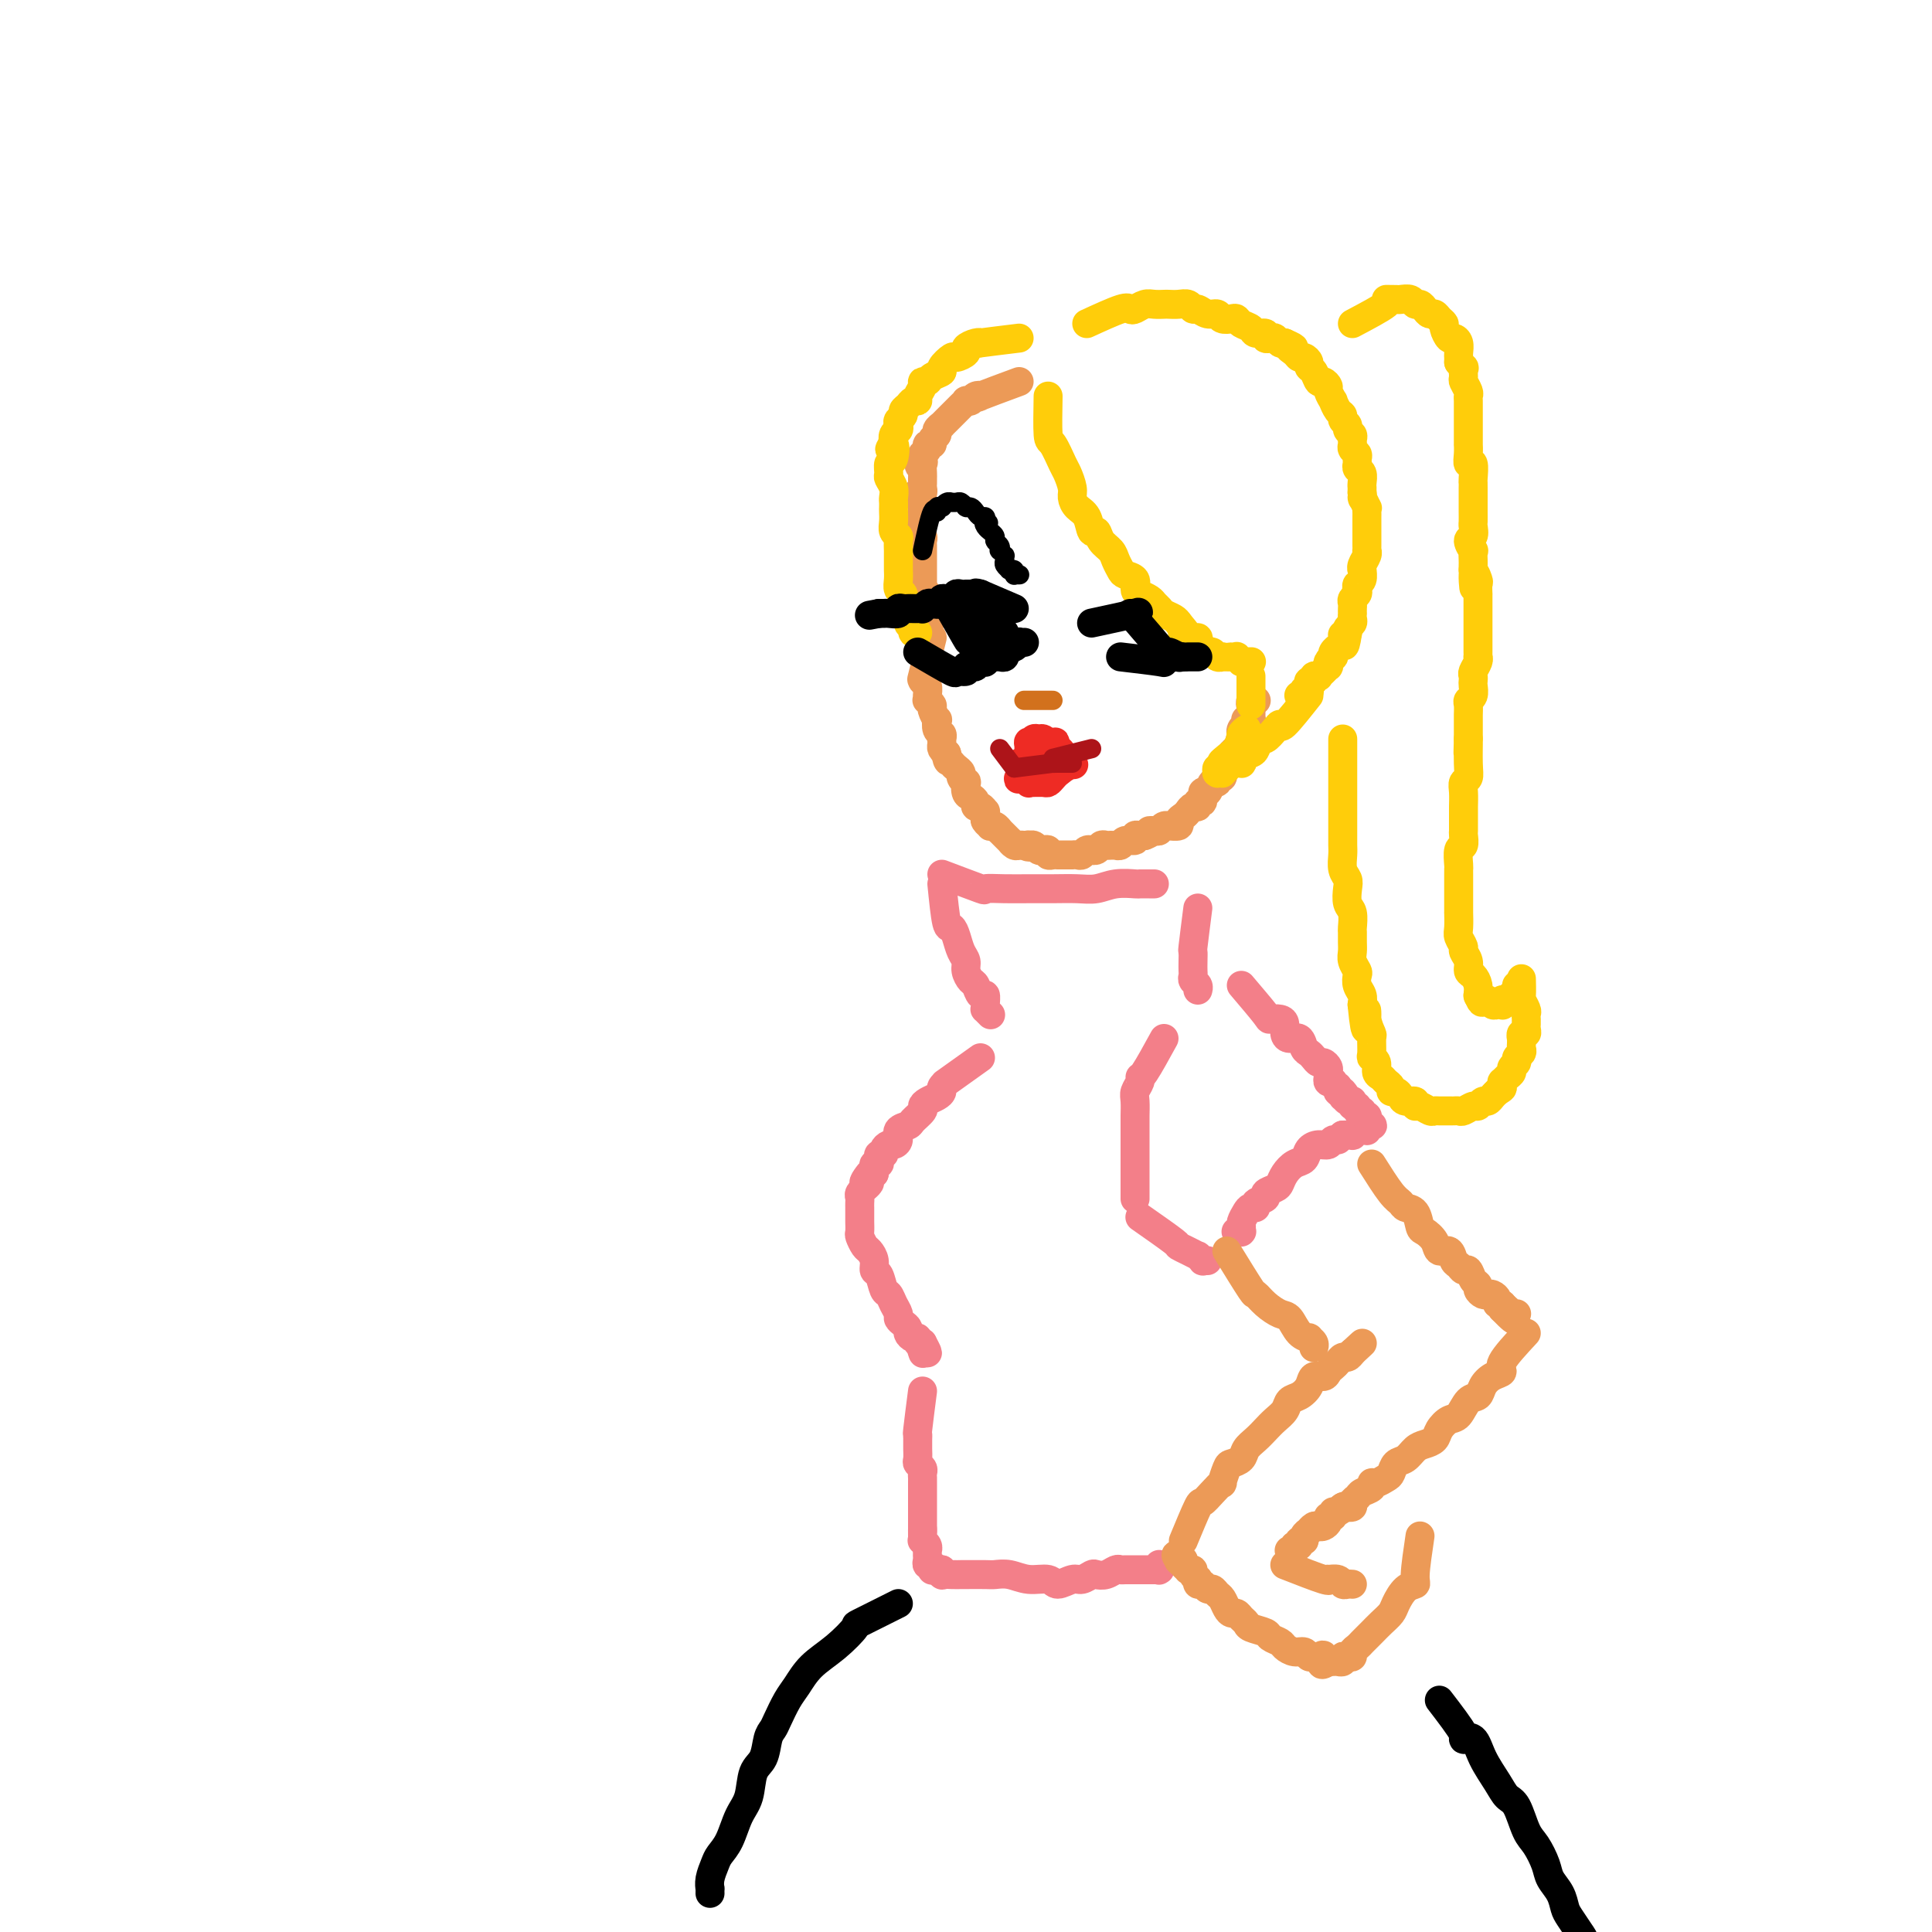<svg viewBox='0 0 400 400' version='1.1' xmlns='http://www.w3.org/2000/svg' xmlns:xlink='http://www.w3.org/1999/xlink'><g fill='none' stroke='rgb(236,154,87)' stroke-width='6' stroke-linecap='round' stroke-linejoin='round'><path d='M211,79c-3.406,1.260 -6.811,2.520 -8,3c-1.189,0.480 -0.160,0.180 0,0c0.160,-0.180 -0.548,-0.242 -1,0c-0.452,0.242 -0.647,0.787 -1,1c-0.353,0.213 -0.864,0.095 -1,0c-0.136,-0.095 0.104,-0.166 0,0c-0.104,0.166 -0.552,0.569 -1,1c-0.448,0.431 -0.895,0.890 -1,1c-0.105,0.110 0.131,-0.129 0,0c-0.131,0.129 -0.627,0.626 -1,1c-0.373,0.374 -0.621,0.625 -1,1c-0.379,0.375 -0.890,0.874 -1,1c-0.110,0.126 0.182,-0.120 0,0c-0.182,0.120 -0.837,0.606 -1,1c-0.163,0.394 0.168,0.697 0,1c-0.168,0.303 -0.833,0.606 -1,1c-0.167,0.394 0.165,0.879 0,1c-0.165,0.121 -0.828,-0.122 -1,0c-0.172,0.122 0.146,0.610 0,1c-0.146,0.390 -0.756,0.683 -1,1c-0.244,0.317 -0.122,0.659 0,1'/><path d='M191,95c-1.392,2.112 -0.373,1.392 0,1c0.373,-0.392 0.100,-0.456 0,0c-0.100,0.456 -0.026,1.433 0,2c0.026,0.567 0.003,0.726 0,1c-0.003,0.274 0.012,0.665 0,1c-0.012,0.335 -0.052,0.614 0,1c0.052,0.386 0.196,0.878 0,1c-0.196,0.122 -0.732,-0.126 -1,0c-0.268,0.126 -0.268,0.625 0,1c0.268,0.375 0.805,0.626 1,1c0.195,0.374 0.049,0.873 0,1c-0.049,0.127 0.001,-0.116 0,0c-0.001,0.116 -0.053,0.592 0,1c0.053,0.408 0.209,0.750 0,1c-0.209,0.250 -0.784,0.410 -1,1c-0.216,0.590 -0.072,1.611 0,2c0.072,0.389 0.072,0.145 0,0c-0.072,-0.145 -0.215,-0.192 0,0c0.215,0.192 0.790,0.624 1,1c0.210,0.376 0.056,0.696 0,1c-0.056,0.304 -0.015,0.592 0,1c0.015,0.408 0.004,0.935 0,1c-0.004,0.065 -0.001,-0.332 0,0c0.001,0.332 0.000,1.394 0,2c-0.000,0.606 -0.000,0.757 0,1c0.000,0.243 0.000,0.576 0,1c-0.000,0.424 -0.000,0.937 0,1c0.000,0.063 0.000,-0.323 0,0c-0.000,0.323 -0.000,1.356 0,2c0.000,0.644 0.000,0.898 0,1c-0.000,0.102 -0.000,0.051 0,0'/><path d='M191,122c-0.061,4.415 -0.212,1.952 0,1c0.212,-0.952 0.789,-0.395 1,0c0.211,0.395 0.057,0.627 0,1c-0.057,0.373 -0.015,0.888 0,1c0.015,0.112 0.004,-0.180 0,0c-0.004,0.180 -0.001,0.833 0,1c0.001,0.167 0.000,-0.151 0,0c-0.000,0.151 -0.000,0.773 0,1c0.000,0.227 0.000,0.060 0,0c-0.000,-0.060 -0.001,-0.012 0,0c0.001,0.012 0.004,-0.011 0,0c-0.004,0.011 -0.015,0.055 0,0c0.015,-0.055 0.057,-0.211 0,0c-0.057,0.211 -0.211,0.789 0,1c0.211,0.211 0.788,0.057 1,0c0.212,-0.057 0.061,-0.016 0,0c-0.061,0.016 -0.030,0.008 0,0'/><path d='M193,132c-0.843,3.374 -1.686,6.748 -2,8c-0.314,1.252 -0.098,0.380 0,0c0.098,-0.380 0.079,-0.270 0,0c-0.079,0.270 -0.218,0.698 0,1c0.218,0.302 0.795,0.476 1,1c0.205,0.524 0.040,1.396 0,2c-0.040,0.604 0.046,0.940 0,1c-0.046,0.060 -0.222,-0.158 0,0c0.222,0.158 0.843,0.690 1,1c0.157,0.310 -0.150,0.398 0,1c0.150,0.602 0.758,1.720 1,2c0.242,0.280 0.118,-0.276 0,0c-0.118,0.276 -0.228,1.383 0,2c0.228,0.617 0.796,0.743 1,1c0.204,0.257 0.044,0.646 0,1c-0.044,0.354 0.027,0.672 0,1c-0.027,0.328 -0.150,0.665 0,1c0.150,0.335 0.575,0.667 1,1'/><path d='M196,156c0.724,2.654 0.035,1.288 0,1c-0.035,-0.288 0.583,0.501 1,1c0.417,0.499 0.634,0.706 1,1c0.366,0.294 0.882,0.674 1,1c0.118,0.326 -0.162,0.598 0,1c0.162,0.402 0.765,0.933 1,1c0.235,0.067 0.101,-0.332 0,0c-0.101,0.332 -0.168,1.394 0,2c0.168,0.606 0.571,0.755 1,1c0.429,0.245 0.886,0.587 1,1c0.114,0.413 -0.113,0.898 0,1c0.113,0.102 0.565,-0.180 1,0c0.435,0.180 0.853,0.823 1,1c0.147,0.177 0.025,-0.110 0,0c-0.025,0.110 0.049,0.617 0,1c-0.049,0.383 -0.219,0.643 0,1c0.219,0.357 0.828,0.813 1,1c0.172,0.187 -0.093,0.107 0,0c0.093,-0.107 0.546,-0.240 1,0c0.454,0.240 0.910,0.853 1,1c0.090,0.147 -0.187,-0.172 0,0c0.187,0.172 0.838,0.834 1,1c0.162,0.166 -0.164,-0.166 0,0c0.164,0.166 0.817,0.829 1,1c0.183,0.171 -0.106,-0.150 0,0c0.106,0.150 0.605,0.771 1,1c0.395,0.229 0.684,0.065 1,0c0.316,-0.065 0.658,-0.033 1,0'/><path d='M212,175c1.477,0.769 1.169,0.192 1,0c-0.169,-0.192 -0.199,0.000 0,0c0.199,-0.000 0.627,-0.192 1,0c0.373,0.192 0.691,0.770 1,1c0.309,0.230 0.607,0.114 1,0c0.393,-0.114 0.879,-0.227 1,0c0.121,0.227 -0.122,0.793 0,1c0.122,0.207 0.611,0.055 1,0c0.389,-0.055 0.678,-0.015 1,0c0.322,0.015 0.678,0.004 1,0c0.322,-0.004 0.611,0.000 1,0c0.389,-0.000 0.877,-0.004 1,0c0.123,0.004 -0.121,0.015 0,0c0.121,-0.015 0.606,-0.057 1,0c0.394,0.057 0.697,0.212 1,0c0.303,-0.212 0.606,-0.793 1,-1c0.394,-0.207 0.879,-0.041 1,0c0.121,0.041 -0.123,-0.041 0,0c0.123,0.041 0.611,0.207 1,0c0.389,-0.207 0.678,-0.788 1,-1c0.322,-0.212 0.678,-0.056 1,0c0.322,0.056 0.610,0.011 1,0c0.390,-0.011 0.883,0.012 1,0c0.117,-0.012 -0.141,-0.060 0,0c0.141,0.060 0.682,0.226 1,0c0.318,-0.226 0.414,-0.845 1,-1c0.586,-0.155 1.662,0.154 2,0c0.338,-0.154 -0.063,-0.772 0,-1c0.063,-0.228 0.589,-0.065 1,0c0.411,0.065 0.705,0.033 1,0'/><path d='M237,173c2.190,-0.841 1.166,-0.943 1,-1c-0.166,-0.057 0.528,-0.068 1,0c0.472,0.068 0.723,0.215 1,0c0.277,-0.215 0.581,-0.793 1,-1c0.419,-0.207 0.952,-0.045 1,0c0.048,0.045 -0.391,-0.029 0,0c0.391,0.029 1.610,0.161 2,0c0.390,-0.161 -0.049,-0.616 0,-1c0.049,-0.384 0.586,-0.696 1,-1c0.414,-0.304 0.703,-0.601 1,-1c0.297,-0.399 0.601,-0.900 1,-1c0.399,-0.100 0.895,0.200 1,0c0.105,-0.200 -0.179,-0.898 0,-1c0.179,-0.102 0.823,0.394 1,0c0.177,-0.394 -0.111,-1.679 0,-2c0.111,-0.321 0.622,0.321 1,0c0.378,-0.321 0.623,-1.606 1,-2c0.377,-0.394 0.884,0.102 1,0c0.116,-0.102 -0.161,-0.802 0,-1c0.161,-0.198 0.760,0.105 1,0c0.240,-0.105 0.121,-0.620 0,-1c-0.121,-0.380 -0.243,-0.627 0,-1c0.243,-0.373 0.853,-0.874 1,-1c0.147,-0.126 -0.168,0.121 0,0c0.168,-0.121 0.818,-0.610 1,-1c0.182,-0.390 -0.105,-0.682 0,-1c0.105,-0.318 0.601,-0.662 1,-1c0.399,-0.338 0.699,-0.669 1,-1'/><path d='M257,154c2.011,-2.858 0.539,-1.502 0,-1c-0.539,0.502 -0.144,0.149 0,0c0.144,-0.149 0.038,-0.095 0,0c-0.038,0.095 -0.006,0.232 0,0c0.006,-0.232 -0.012,-0.832 0,-1c0.012,-0.168 0.056,0.095 0,0c-0.056,-0.095 -0.211,-0.547 0,-1c0.211,-0.453 0.789,-0.906 1,-1c0.211,-0.094 0.056,0.171 0,0c-0.056,-0.171 -0.011,-0.778 0,-1c0.011,-0.222 -0.011,-0.060 0,0c0.011,0.060 0.056,0.017 0,0c-0.056,-0.017 -0.211,-0.007 0,0c0.211,0.007 0.789,0.012 1,0c0.211,-0.012 0.057,-0.041 0,0c-0.057,0.041 -0.015,0.152 0,0c0.015,-0.152 0.004,-0.566 0,-1c-0.004,-0.434 -0.001,-0.886 0,-1c0.001,-0.114 0.000,0.110 0,0c-0.000,-0.110 -0.000,-0.555 0,-1'/><path d='M259,146c0.326,-1.177 0.140,-0.119 0,0c-0.140,0.119 -0.234,-0.700 0,-1c0.234,-0.300 0.795,-0.080 1,0c0.205,0.080 0.055,0.022 0,0c-0.055,-0.022 -0.015,-0.006 0,0c0.015,0.006 0.004,0.002 0,0c-0.004,-0.002 -0.001,-0.000 0,0c0.001,0.000 0.000,0.000 0,0c-0.000,-0.000 -0.000,-0.000 0,0c0.000,0.000 0.000,0.000 0,0'/></g>
<g fill='none' stroke='rgb(255,205,10)' stroke-width='6' stroke-linecap='round' stroke-linejoin='round'><path d='M217,82c-0.058,3.265 -0.117,6.531 0,8c0.117,1.469 0.409,1.142 1,2c0.591,0.858 1.481,2.902 2,4c0.519,1.098 0.668,1.251 1,2c0.332,0.749 0.848,2.093 1,3c0.152,0.907 -0.061,1.376 0,2c0.061,0.624 0.397,1.403 1,2c0.603,0.597 1.475,1.014 2,2c0.525,0.986 0.704,2.543 1,3c0.296,0.457 0.710,-0.186 1,0c0.290,0.186 0.458,1.202 1,2c0.542,0.798 1.459,1.379 2,2c0.541,0.621 0.705,1.284 1,2c0.295,0.716 0.722,1.487 1,2c0.278,0.513 0.407,0.767 1,1c0.593,0.233 1.650,0.444 2,1c0.350,0.556 -0.008,1.459 0,2c0.008,0.541 0.382,0.722 1,1c0.618,0.278 1.479,0.652 2,1c0.521,0.348 0.703,0.671 1,1c0.297,0.329 0.708,0.666 1,1c0.292,0.334 0.463,0.667 1,1c0.537,0.333 1.439,0.667 2,1c0.561,0.333 0.780,0.667 1,1'/><path d='M244,129c3.448,4.102 1.568,2.356 1,2c-0.568,-0.356 0.176,0.679 1,1c0.824,0.321 1.726,-0.073 2,0c0.274,0.073 -0.082,0.612 0,1c0.082,0.388 0.600,0.626 1,1c0.400,0.374 0.681,0.885 1,1c0.319,0.115 0.676,-0.165 1,0c0.324,0.165 0.617,0.777 1,1c0.383,0.223 0.858,0.059 1,0c0.142,-0.059 -0.049,-0.012 0,0c0.049,0.012 0.338,-0.011 1,0c0.662,0.011 1.698,0.055 2,0c0.302,-0.055 -0.130,-0.211 0,0c0.130,0.211 0.823,0.789 1,1c0.177,0.211 -0.163,0.057 0,0c0.163,-0.057 0.828,-0.015 1,0c0.172,0.015 -0.150,0.004 0,0c0.150,-0.004 0.772,-0.001 1,0c0.228,0.001 0.061,0.000 0,0c-0.061,-0.000 -0.018,-0.000 0,0c0.018,0.000 0.009,0.000 0,0'/><path d='M259,140c0.000,0.000 0.000,6.000 0,6'/><path d='M225,67c2.749,-1.260 5.499,-2.520 7,-3c1.501,-0.480 1.754,-0.181 2,0c0.246,0.181 0.485,0.245 1,0c0.515,-0.245 1.307,-0.797 2,-1c0.693,-0.203 1.289,-0.055 2,0c0.711,0.055 1.539,0.019 2,0c0.461,-0.019 0.557,-0.020 1,0c0.443,0.020 1.235,0.062 2,0c0.765,-0.062 1.504,-0.228 2,0c0.496,0.228 0.748,0.849 1,1c0.252,0.151 0.505,-0.170 1,0c0.495,0.170 1.232,0.829 2,1c0.768,0.171 1.567,-0.147 2,0c0.433,0.147 0.501,0.760 1,1c0.499,0.240 1.428,0.107 2,0c0.572,-0.107 0.788,-0.187 1,0c0.212,0.187 0.420,0.642 1,1c0.580,0.358 1.531,0.618 2,1c0.469,0.382 0.454,0.886 1,1c0.546,0.114 1.652,-0.162 2,0c0.348,0.162 -0.061,0.762 0,1c0.061,0.238 0.594,0.115 1,0c0.406,-0.115 0.686,-0.223 1,0c0.314,0.223 0.661,0.778 1,1c0.339,0.222 0.669,0.111 1,0'/><path d='M266,71c3.273,1.421 1.455,0.972 1,1c-0.455,0.028 0.452,0.533 1,1c0.548,0.467 0.738,0.897 1,1c0.262,0.103 0.595,-0.122 1,0c0.405,0.122 0.882,0.592 1,1c0.118,0.408 -0.122,0.754 0,1c0.122,0.246 0.606,0.393 1,1c0.394,0.607 0.698,1.673 1,2c0.302,0.327 0.602,-0.086 1,0c0.398,0.086 0.894,0.671 1,1c0.106,0.329 -0.178,0.403 0,1c0.178,0.597 0.817,1.718 1,2c0.183,0.282 -0.091,-0.275 0,0c0.091,0.275 0.545,1.383 1,2c0.455,0.617 0.910,0.743 1,1c0.090,0.257 -0.186,0.646 0,1c0.186,0.354 0.835,0.672 1,1c0.165,0.328 -0.153,0.665 0,1c0.153,0.335 0.777,0.667 1,1c0.223,0.333 0.046,0.667 0,1c-0.046,0.333 0.041,0.667 0,1c-0.041,0.333 -0.208,0.667 0,1c0.208,0.333 0.792,0.666 1,1c0.208,0.334 0.042,0.670 0,1c-0.042,0.330 0.041,0.653 0,1c-0.041,0.347 -0.207,0.719 0,1c0.207,0.281 0.788,0.470 1,1c0.212,0.530 0.057,1.400 0,2c-0.057,0.600 -0.015,0.931 0,1c0.015,0.069 0.004,-0.123 0,0c-0.004,0.123 -0.002,0.562 0,1'/><path d='M282,102c0.403,2.267 -0.088,0.936 0,1c0.088,0.064 0.756,1.523 1,2c0.244,0.477 0.065,-0.027 0,0c-0.065,0.027 -0.018,0.586 0,1c0.018,0.414 0.005,0.685 0,1c-0.005,0.315 -0.001,0.676 0,1c0.001,0.324 0.000,0.612 0,1c-0.000,0.388 -0.000,0.877 0,1c0.000,0.123 0.000,-0.121 0,0c-0.000,0.121 -0.000,0.606 0,1c0.000,0.394 0.001,0.696 0,1c-0.001,0.304 -0.004,0.610 0,1c0.004,0.390 0.015,0.865 0,1c-0.015,0.135 -0.057,-0.071 0,0c0.057,0.071 0.212,0.418 0,1c-0.212,0.582 -0.793,1.399 -1,2c-0.207,0.601 -0.042,0.987 0,1c0.042,0.013 -0.040,-0.347 0,0c0.040,0.347 0.203,1.402 0,2c-0.203,0.598 -0.772,0.738 -1,1c-0.228,0.262 -0.114,0.647 0,1c0.114,0.353 0.227,0.673 0,1c-0.227,0.327 -0.793,0.661 -1,1c-0.207,0.339 -0.056,0.682 0,1c0.056,0.318 0.016,0.610 0,1c-0.016,0.390 -0.008,0.878 0,1c0.008,0.122 0.016,-0.122 0,0c-0.016,0.122 -0.056,0.610 0,1c0.056,0.390 0.207,0.682 0,1c-0.207,0.318 -0.774,0.662 -1,1c-0.226,0.338 -0.113,0.669 0,1'/><path d='M279,131c-0.686,4.724 -0.901,2.036 -1,1c-0.099,-1.036 -0.083,-0.418 0,0c0.083,0.418 0.232,0.638 0,1c-0.232,0.362 -0.846,0.867 -1,1c-0.154,0.133 0.151,-0.105 0,0c-0.151,0.105 -0.759,0.554 -1,1c-0.241,0.446 -0.117,0.889 0,1c0.117,0.111 0.225,-0.111 0,0c-0.225,0.111 -0.782,0.555 -1,1c-0.218,0.445 -0.096,0.890 0,1c0.096,0.110 0.165,-0.115 0,0c-0.165,0.115 -0.565,0.571 -1,1c-0.435,0.429 -0.905,0.832 -1,1c-0.095,0.168 0.185,0.100 0,0c-0.185,-0.100 -0.834,-0.233 -1,0c-0.166,0.233 0.153,0.833 0,1c-0.153,0.167 -0.777,-0.099 -1,0c-0.223,0.099 -0.046,0.562 0,1c0.046,0.438 -0.040,0.850 0,1c0.040,0.150 0.207,0.039 0,0c-0.207,-0.039 -0.786,-0.007 -1,0c-0.214,0.007 -0.061,-0.012 0,0c0.061,0.012 0.030,0.056 0,0c-0.030,-0.056 -0.061,-0.211 0,0c0.061,0.211 0.212,0.789 0,1c-0.212,0.211 -0.789,0.057 -1,0c-0.211,-0.057 -0.057,-0.015 0,0c0.057,0.015 0.016,0.004 0,0c-0.016,-0.004 -0.008,-0.002 0,0'/><path d='M271,144c-2.016,2.549 -4.032,5.098 -5,6c-0.968,0.902 -0.890,0.157 -1,0c-0.110,-0.157 -0.410,0.272 -1,1c-0.590,0.728 -1.472,1.753 -2,2c-0.528,0.247 -0.702,-0.284 -1,0c-0.298,0.284 -0.720,1.382 -1,2c-0.280,0.618 -0.418,0.754 -1,1c-0.582,0.246 -1.609,0.601 -2,1c-0.391,0.399 -0.147,0.843 0,1c0.147,0.157 0.198,0.028 0,0c-0.198,-0.028 -0.645,0.044 -1,0c-0.355,-0.044 -0.617,-0.204 -1,0c-0.383,0.204 -0.886,0.773 -1,1c-0.114,0.227 0.162,0.114 0,0c-0.162,-0.114 -0.761,-0.227 -1,0c-0.239,0.227 -0.116,0.794 0,1c0.116,0.206 0.226,0.051 0,0c-0.226,-0.051 -0.789,0.001 -1,0c-0.211,-0.001 -0.071,-0.056 0,0c0.071,0.056 0.074,0.222 0,0c-0.074,-0.222 -0.226,-0.833 0,-1c0.226,-0.167 0.830,0.109 1,0c0.170,-0.109 -0.094,-0.603 0,-1c0.094,-0.397 0.547,-0.699 1,-1'/><path d='M254,157c-2.448,1.812 -0.069,-0.158 1,-1c1.069,-0.842 0.826,-0.555 1,-1c0.174,-0.445 0.765,-1.622 1,-2c0.235,-0.378 0.115,0.043 0,0c-0.115,-0.043 -0.223,-0.550 0,-1c0.223,-0.450 0.778,-0.843 1,-1c0.222,-0.157 0.111,-0.079 0,0'/><path d='M280,67c2.982,-1.577 5.964,-3.154 7,-4c1.036,-0.846 0.127,-0.960 0,-1c-0.127,-0.040 0.529,-0.007 1,0c0.471,0.007 0.756,-0.013 1,0c0.244,0.013 0.447,0.059 1,0c0.553,-0.059 1.458,-0.222 2,0c0.542,0.222 0.723,0.829 1,1c0.277,0.171 0.651,-0.095 1,0c0.349,0.095 0.672,0.551 1,1c0.328,0.449 0.662,0.893 1,1c0.338,0.107 0.682,-0.121 1,0c0.318,0.121 0.610,0.592 1,1c0.390,0.408 0.879,0.752 1,1c0.121,0.248 -0.125,0.399 0,1c0.125,0.601 0.622,1.653 1,2c0.378,0.347 0.637,-0.009 1,0c0.363,0.009 0.829,0.384 1,1c0.171,0.616 0.046,1.474 0,2c-0.046,0.526 -0.013,0.722 0,1c0.013,0.278 0.007,0.639 0,1'/><path d='M302,75c1.614,1.970 1.151,0.895 1,1c-0.151,0.105 0.012,1.389 0,2c-0.012,0.611 -0.199,0.549 0,1c0.199,0.451 0.785,1.415 1,2c0.215,0.585 0.057,0.790 0,1c-0.057,0.210 -0.015,0.424 0,1c0.015,0.576 0.004,1.515 0,2c-0.004,0.485 -0.001,0.516 0,1c0.001,0.484 0.000,1.421 0,2c-0.000,0.579 0.000,0.802 0,1c-0.000,0.198 -0.001,0.373 0,1c0.001,0.627 0.004,1.706 0,2c-0.004,0.294 -0.015,-0.198 0,0c0.015,0.198 0.057,1.086 0,2c-0.057,0.914 -0.211,1.855 0,2c0.211,0.145 0.789,-0.505 1,0c0.211,0.505 0.057,2.167 0,3c-0.057,0.833 -0.015,0.838 0,1c0.015,0.162 0.004,0.481 0,1c-0.004,0.519 -0.001,1.237 0,2c0.001,0.763 0.002,1.571 0,2c-0.002,0.429 -0.005,0.481 0,1c0.005,0.519 0.019,1.506 0,2c-0.019,0.494 -0.072,0.495 0,1c0.072,0.505 0.268,1.515 0,2c-0.268,0.485 -1.000,0.444 -1,1c-0.000,0.556 0.732,1.707 1,2c0.268,0.293 0.072,-0.272 0,0c-0.072,0.272 -0.019,1.381 0,2c0.019,0.619 0.006,0.748 0,1c-0.006,0.252 -0.003,0.626 0,1'/><path d='M305,118c0.403,6.825 -0.088,2.387 0,1c0.088,-1.387 0.756,0.276 1,1c0.244,0.724 0.065,0.509 0,1c-0.065,0.491 -0.018,1.690 0,2c0.018,0.310 0.005,-0.268 0,0c-0.005,0.268 -0.001,1.381 0,2c0.001,0.619 0.000,0.743 0,1c-0.000,0.257 -0.000,0.646 0,1c0.000,0.354 0.000,0.673 0,1c-0.000,0.327 -0.000,0.661 0,1c0.000,0.339 0.000,0.682 0,1c-0.000,0.318 0.000,0.610 0,1c-0.000,0.390 -0.000,0.878 0,1c0.000,0.122 0.000,-0.121 0,0c-0.000,0.121 -0.000,0.606 0,1c0.000,0.394 0.001,0.696 0,1c-0.001,0.304 -0.004,0.610 0,1c0.004,0.390 0.015,0.864 0,1c-0.015,0.136 -0.057,-0.065 0,0c0.057,0.065 0.211,0.398 0,1c-0.211,0.602 -0.788,1.474 -1,2c-0.212,0.526 -0.061,0.704 0,1c0.061,0.296 0.030,0.708 0,1c-0.030,0.292 -0.061,0.463 0,1c0.061,0.537 0.212,1.438 0,2c-0.212,0.562 -0.789,0.783 -1,1c-0.211,0.217 -0.057,0.428 0,1c0.057,0.572 0.015,1.504 0,2c-0.015,0.496 -0.004,0.557 0,1c0.004,0.443 0.001,1.270 0,2c-0.001,0.730 -0.001,1.365 0,2'/><path d='M304,153c-0.150,5.444 -0.026,1.554 0,1c0.026,-0.554 -0.046,2.226 0,4c0.046,1.774 0.208,2.540 0,3c-0.208,0.460 -0.788,0.612 -1,1c-0.212,0.388 -0.057,1.011 0,2c0.057,0.989 0.015,2.344 0,3c-0.015,0.656 -0.003,0.614 0,1c0.003,0.386 -0.003,1.201 0,2c0.003,0.799 0.015,1.584 0,2c-0.015,0.416 -0.057,0.464 0,1c0.057,0.536 0.211,1.558 0,2c-0.211,0.442 -0.789,0.302 -1,1c-0.211,0.698 -0.057,2.232 0,3c0.057,0.768 0.015,0.768 0,1c-0.015,0.232 -0.004,0.694 0,1c0.004,0.306 0.001,0.454 0,1c-0.001,0.546 -0.000,1.488 0,2c0.000,0.512 0.000,0.592 0,1c-0.000,0.408 -0.001,1.145 0,2c0.001,0.855 0.004,1.830 0,2c-0.004,0.170 -0.016,-0.464 0,0c0.016,0.464 0.061,2.025 0,3c-0.061,0.975 -0.227,1.364 0,2c0.227,0.636 0.848,1.517 1,2c0.152,0.483 -0.166,0.566 0,1c0.166,0.434 0.815,1.220 1,2c0.185,0.780 -0.094,1.554 0,2c0.094,0.446 0.561,0.563 1,1c0.439,0.437 0.849,1.195 1,2c0.151,0.805 0.043,1.659 0,2c-0.043,0.341 -0.022,0.171 0,0'/><path d='M306,206c0.858,2.388 1.003,1.358 1,1c-0.003,-0.358 -0.155,-0.044 0,0c0.155,0.044 0.616,-0.183 1,0c0.384,0.183 0.691,0.777 1,1c0.309,0.223 0.622,0.075 1,0c0.378,-0.075 0.822,-0.077 1,0c0.178,0.077 0.090,0.232 0,0c-0.090,-0.232 -0.182,-0.849 0,-1c0.182,-0.151 0.637,0.166 1,0c0.363,-0.166 0.633,-0.815 1,-1c0.367,-0.185 0.830,0.095 1,0c0.170,-0.095 0.046,-0.564 0,-1c-0.046,-0.436 -0.013,-0.839 0,-1c0.013,-0.161 0.007,-0.081 0,0'/><path d='M278,153c-0.000,3.850 -0.000,7.699 0,9c0.000,1.301 0.000,0.053 0,0c-0.000,-0.053 -0.000,1.088 0,2c0.000,0.912 0.000,1.595 0,2c-0.000,0.405 -0.000,0.531 0,1c0.000,0.469 0.000,1.279 0,2c-0.000,0.721 -0.001,1.352 0,2c0.001,0.648 0.004,1.315 0,2c-0.004,0.685 -0.015,1.390 0,2c0.015,0.610 0.056,1.126 0,2c-0.056,0.874 -0.207,2.106 0,3c0.207,0.894 0.773,1.452 1,2c0.227,0.548 0.113,1.088 0,2c-0.113,0.912 -0.227,2.198 0,3c0.227,0.802 0.793,1.121 1,2c0.207,0.879 0.054,2.318 0,3c-0.054,0.682 -0.011,0.606 0,1c0.011,0.394 -0.011,1.256 0,2c0.011,0.744 0.054,1.368 0,2c-0.054,0.632 -0.207,1.271 0,2c0.207,0.729 0.774,1.546 1,2c0.226,0.454 0.112,0.544 0,1c-0.112,0.456 -0.223,1.277 0,2c0.223,0.723 0.778,1.350 1,2c0.222,0.650 0.111,1.325 0,2'/><path d='M282,208c0.862,8.948 1.016,3.820 1,2c-0.016,-1.820 -0.201,-0.330 0,1c0.201,1.330 0.790,2.502 1,3c0.210,0.498 0.041,0.322 0,1c-0.041,0.678 0.045,2.209 0,3c-0.045,0.791 -0.219,0.842 0,1c0.219,0.158 0.833,0.423 1,1c0.167,0.577 -0.114,1.465 0,2c0.114,0.535 0.622,0.717 1,1c0.378,0.283 0.626,0.667 1,1c0.374,0.333 0.872,0.615 1,1c0.128,0.385 -0.116,0.873 0,1c0.116,0.127 0.591,-0.105 1,0c0.409,0.105 0.753,0.549 1,1c0.247,0.451 0.399,0.909 1,1c0.601,0.091 1.653,-0.186 2,0c0.347,0.186 -0.010,0.834 0,1c0.010,0.166 0.388,-0.152 1,0c0.612,0.152 1.459,0.773 2,1c0.541,0.227 0.775,0.061 1,0c0.225,-0.061 0.440,-0.015 1,0c0.560,0.015 1.463,-0.000 2,0c0.537,0.000 0.707,0.015 1,0c0.293,-0.015 0.708,-0.061 1,0c0.292,0.061 0.459,0.227 1,0c0.541,-0.227 1.454,-0.848 2,-1c0.546,-0.152 0.724,0.167 1,0c0.276,-0.167 0.651,-0.818 1,-1c0.349,-0.182 0.671,0.105 1,0c0.329,-0.105 0.665,-0.601 1,-1c0.335,-0.399 0.667,-0.699 1,-1'/><path d='M310,226c1.306,-0.781 1.072,-0.734 1,-1c-0.072,-0.266 0.018,-0.845 0,-1c-0.018,-0.155 -0.144,0.113 0,0c0.144,-0.113 0.559,-0.608 1,-1c0.441,-0.392 0.906,-0.682 1,-1c0.094,-0.318 -0.185,-0.663 0,-1c0.185,-0.337 0.834,-0.667 1,-1c0.166,-0.333 -0.152,-0.668 0,-1c0.152,-0.332 0.773,-0.662 1,-1c0.227,-0.338 0.060,-0.683 0,-1c-0.060,-0.317 -0.012,-0.606 0,-1c0.012,-0.394 -0.011,-0.893 0,-1c0.011,-0.107 0.055,0.179 0,0c-0.055,-0.179 -0.211,-0.822 0,-1c0.211,-0.178 0.789,0.111 1,0c0.211,-0.111 0.056,-0.621 0,-1c-0.056,-0.379 -0.014,-0.625 0,-1c0.014,-0.375 0.000,-0.878 0,-1c-0.000,-0.122 0.014,0.138 0,0c-0.014,-0.138 -0.056,-0.675 0,-1c0.056,-0.325 0.211,-0.438 0,-1c-0.211,-0.562 -0.789,-1.573 -1,-2c-0.211,-0.427 -0.057,-0.269 0,-1c0.057,-0.731 0.016,-2.352 0,-3c-0.016,-0.648 -0.008,-0.324 0,0'/><path d='M211,70c-3.394,0.416 -6.788,0.832 -8,1c-1.212,0.168 -0.241,0.088 0,0c0.241,-0.088 -0.249,-0.183 -1,0c-0.751,0.183 -1.764,0.644 -2,1c-0.236,0.356 0.307,0.606 0,1c-0.307,0.394 -1.462,0.931 -2,1c-0.538,0.069 -0.458,-0.332 -1,0c-0.542,0.332 -1.704,1.395 -2,2c-0.296,0.605 0.276,0.753 0,1c-0.276,0.247 -1.398,0.595 -2,1c-0.602,0.405 -0.682,0.869 -1,1c-0.318,0.131 -0.873,-0.071 -1,0c-0.127,0.071 0.173,0.414 0,1c-0.173,0.586 -0.821,1.414 -1,2c-0.179,0.586 0.111,0.931 0,1c-0.111,0.069 -0.622,-0.136 -1,0c-0.378,0.136 -0.623,0.614 -1,1c-0.377,0.386 -0.885,0.681 -1,1c-0.115,0.319 0.162,0.662 0,1c-0.162,0.338 -0.762,0.671 -1,1c-0.238,0.329 -0.115,0.655 0,1c0.115,0.345 0.223,0.708 0,1c-0.223,0.292 -0.778,0.512 -1,1c-0.222,0.488 -0.111,1.244 0,2'/><path d='M185,92c-1.564,2.301 -0.473,0.055 0,0c0.473,-0.055 0.327,2.082 0,3c-0.327,0.918 -0.834,0.617 -1,1c-0.166,0.383 0.008,1.450 0,2c-0.008,0.550 -0.198,0.581 0,1c0.198,0.419 0.785,1.225 1,2c0.215,0.775 0.058,1.520 0,2c-0.058,0.480 -0.017,0.696 0,1c0.017,0.304 0.008,0.698 0,1c-0.008,0.302 -0.016,0.514 0,1c0.016,0.486 0.057,1.248 0,2c-0.057,0.752 -0.211,1.496 0,2c0.211,0.504 0.789,0.769 1,1c0.211,0.231 0.057,0.428 0,1c-0.057,0.572 -0.015,1.518 0,2c0.015,0.482 0.003,0.500 0,1c-0.003,0.500 0.003,1.481 0,2c-0.003,0.519 -0.015,0.575 0,1c0.015,0.425 0.055,1.218 0,2c-0.055,0.782 -0.207,1.553 0,2c0.207,0.447 0.772,0.572 1,1c0.228,0.428 0.118,1.161 0,2c-0.118,0.839 -0.243,1.784 0,2c0.243,0.216 0.853,-0.296 1,0c0.147,0.296 -0.171,1.400 0,2c0.171,0.600 0.829,0.697 1,1c0.171,0.303 -0.146,0.812 0,1c0.146,0.188 0.756,0.054 1,0c0.244,-0.054 0.122,-0.027 0,0'/></g>
<g fill='none' stroke='rgb(0,0,0)' stroke-width='6' stroke-linecap='round' stroke-linejoin='round'><path d='M210,126c0.000,0.000 -7.000,-3.000 -7,-3'/><path d='M203,123c-1.321,-0.464 -1.125,-0.124 -1,0c0.125,0.124 0.178,0.033 0,0c-0.178,-0.033 -0.586,-0.009 -1,0c-0.414,0.009 -0.833,0.001 -1,0c-0.167,-0.001 -0.082,0.003 0,0c0.082,-0.003 0.163,-0.015 0,0c-0.163,0.015 -0.568,0.057 -1,0c-0.432,-0.057 -0.891,-0.212 -1,0c-0.109,0.212 0.130,0.793 0,1c-0.130,0.207 -0.630,0.042 -1,0c-0.370,-0.042 -0.610,0.040 -1,0c-0.390,-0.040 -0.932,-0.203 -1,0c-0.068,0.203 0.336,0.772 0,1c-0.336,0.228 -1.414,0.114 -2,0c-0.586,-0.114 -0.682,-0.227 -1,0c-0.318,0.227 -0.859,0.793 -1,1c-0.141,0.207 0.117,0.056 0,0c-0.117,-0.056 -0.610,-0.016 -1,0c-0.390,0.016 -0.677,0.008 -1,0c-0.323,-0.008 -0.682,-0.016 -1,0c-0.318,0.016 -0.596,0.057 -1,0c-0.404,-0.057 -0.935,-0.211 -1,0c-0.065,0.211 0.336,0.789 0,1c-0.336,0.211 -1.410,0.057 -2,0c-0.590,-0.057 -0.697,-0.015 -1,0c-0.303,0.015 -0.801,0.004 -1,0c-0.199,-0.004 -0.100,-0.002 0,0'/><path d='M182,127c-3.500,0.667 -1.750,0.333 0,0'/><path d='M190,135c2.908,1.699 5.815,3.397 7,4c1.185,0.603 0.646,0.110 1,0c0.354,-0.110 1.600,0.163 2,0c0.400,-0.163 -0.047,-0.762 0,-1c0.047,-0.238 0.586,-0.115 1,0c0.414,0.115 0.702,0.223 1,0c0.298,-0.223 0.606,-0.778 1,-1c0.394,-0.222 0.875,-0.112 1,0c0.125,0.112 -0.107,0.226 0,0c0.107,-0.226 0.554,-0.792 1,-1c0.446,-0.208 0.890,-0.060 1,0c0.110,0.060 -0.114,0.030 0,0c0.114,-0.030 0.567,-0.060 1,0c0.433,0.060 0.847,0.208 1,0c0.153,-0.208 0.044,-0.774 0,-1c-0.044,-0.226 -0.022,-0.113 0,0'/><path d='M208,135c1.653,-0.841 0.284,-0.943 0,-1c-0.284,-0.057 0.516,-0.068 1,0c0.484,0.068 0.651,0.214 1,0c0.349,-0.214 0.878,-0.789 1,-1c0.122,-0.211 -0.163,-0.056 0,0c0.163,0.056 0.775,0.015 1,0c0.225,-0.015 0.064,-0.004 0,0c-0.064,0.004 -0.032,0.002 0,0'/><path d='M196,125c1.632,2.867 3.263,5.735 4,7c0.737,1.265 0.579,0.929 1,1c0.421,0.071 1.422,0.551 2,1c0.578,0.449 0.733,0.867 1,1c0.267,0.133 0.646,-0.020 1,0c0.354,0.020 0.683,0.212 1,0c0.317,-0.212 0.620,-0.827 1,-1c0.380,-0.173 0.836,0.095 1,0c0.164,-0.095 0.037,-0.555 0,-1c-0.037,-0.445 0.015,-0.875 0,-1c-0.015,-0.125 -0.098,0.055 0,0c0.098,-0.055 0.377,-0.344 0,-1c-0.377,-0.656 -1.411,-1.678 -2,-2c-0.589,-0.322 -0.735,0.057 -1,0c-0.265,-0.057 -0.649,-0.551 -1,-1c-0.351,-0.449 -0.668,-0.852 -1,-1c-0.332,-0.148 -0.677,-0.040 -1,0c-0.323,0.040 -0.623,0.014 -1,0c-0.377,-0.014 -0.830,-0.015 -1,0c-0.170,0.015 -0.056,0.045 0,0c0.056,-0.045 0.053,-0.166 0,0c-0.053,0.166 -0.158,0.619 0,1c0.158,0.381 0.579,0.691 1,1'/><path d='M201,129c-0.131,0.492 0.542,0.721 1,1c0.458,0.279 0.701,0.608 1,1c0.299,0.392 0.654,0.847 1,1c0.346,0.153 0.683,0.004 1,0c0.317,-0.004 0.614,0.136 1,0c0.386,-0.136 0.860,-0.548 1,-1c0.140,-0.452 -0.054,-0.944 0,-1c0.054,-0.056 0.355,0.325 0,0c-0.355,-0.325 -1.367,-1.355 -2,-2c-0.633,-0.645 -0.888,-0.905 -1,-1c-0.112,-0.095 -0.083,-0.025 0,0c0.083,0.025 0.218,0.007 0,0c-0.218,-0.007 -0.789,-0.002 -1,0c-0.211,0.002 -0.060,0.001 0,0c0.060,-0.001 0.030,-0.000 0,0'/></g>
<g fill='none' stroke='rgb(238,43,36)' stroke-width='6' stroke-linecap='round' stroke-linejoin='round'><path d='M211,158c2.980,-1.669 5.961,-3.338 7,-4c1.039,-0.662 0.138,-0.318 0,0c-0.138,0.318 0.488,0.610 1,1c0.512,0.390 0.910,0.878 1,1c0.090,0.122 -0.130,-0.121 0,0c0.130,0.121 0.608,0.606 1,1c0.392,0.394 0.696,0.697 1,1'/><path d='M222,158c0.619,0.619 0.166,0.166 0,0c-0.166,-0.166 -0.045,-0.045 0,0c0.045,0.045 0.013,0.013 0,0c-0.013,-0.013 -0.006,-0.006 0,0'/><path d='M212,158c3.382,0.534 6.764,1.067 8,1c1.236,-0.067 0.327,-0.735 0,-1c-0.327,-0.265 -0.073,-0.128 0,0c0.073,0.128 -0.036,0.245 0,0c0.036,-0.245 0.216,-0.854 0,-1c-0.216,-0.146 -0.827,0.170 -1,0c-0.173,-0.170 0.094,-0.825 0,-1c-0.094,-0.175 -0.548,0.132 -1,0c-0.452,-0.132 -0.903,-0.701 -1,-1c-0.097,-0.299 0.160,-0.328 0,0c-0.160,0.328 -0.735,1.011 -1,1c-0.265,-0.011 -0.218,-0.718 -1,0c-0.782,0.718 -2.391,2.859 -4,5'/><path d='M211,161c-0.610,0.713 0.365,-0.005 1,0c0.635,0.005 0.930,0.734 1,1c0.070,0.266 -0.083,0.068 0,0c0.083,-0.068 0.403,-0.007 1,0c0.597,0.007 1.470,-0.039 2,0c0.530,0.039 0.715,0.164 1,0c0.285,-0.164 0.668,-0.618 1,-1c0.332,-0.382 0.611,-0.694 1,-1c0.389,-0.306 0.886,-0.606 1,-1c0.114,-0.394 -0.155,-0.880 0,-1c0.155,-0.120 0.732,0.127 1,0c0.268,-0.127 0.225,-0.626 0,-1c-0.225,-0.374 -0.634,-0.621 -1,-1c-0.366,-0.379 -0.689,-0.890 -1,-1c-0.311,-0.110 -0.608,0.181 -1,0c-0.392,-0.181 -0.878,-0.834 -1,-1c-0.122,-0.166 0.121,0.157 0,0c-0.121,-0.157 -0.607,-0.793 -1,-1c-0.393,-0.207 -0.694,0.013 -1,0c-0.306,-0.013 -0.618,-0.261 -1,0c-0.382,0.261 -0.834,1.032 -1,1c-0.166,-0.032 -0.048,-0.866 0,0c0.048,0.866 0.024,3.433 0,6'/></g>
<g fill='none' stroke='rgb(173,20,25)' stroke-width='4' stroke-linecap='round' stroke-linejoin='round'><path d='M210,159c3.403,-0.423 6.806,-0.845 8,-1c1.194,-0.155 0.179,-0.041 0,0c-0.179,0.041 0.478,0.011 1,0c0.522,-0.011 0.911,-0.003 1,0c0.089,0.003 -0.120,0.001 0,0c0.120,-0.001 0.568,-0.000 1,0c0.432,0.000 0.848,0.000 1,0c0.152,-0.000 0.041,-0.000 0,0c-0.041,0.000 -0.012,0.000 0,0c0.012,-0.000 0.006,-0.000 0,0'/><path d='M218,157c0.000,0.000 8.000,-2.000 8,-2'/><path d='M207,155c0.000,0.000 3.000,4.000 3,4'/></g>
<g fill='none' stroke='rgb(210,113,29)' stroke-width='4' stroke-linecap='round' stroke-linejoin='round'><path d='M212,145c0.000,0.000 6.000,0.000 6,0'/></g>
<g fill='none' stroke='rgb(0,0,0)' stroke-width='4' stroke-linecap='round' stroke-linejoin='round'><path d='M191,114c0.724,-3.412 1.448,-6.823 2,-8c0.552,-1.177 0.932,-0.118 1,0c0.068,0.118 -0.175,-0.704 0,-1c0.175,-0.296 0.769,-0.065 1,0c0.231,0.065 0.100,-0.035 0,0c-0.100,0.035 -0.167,0.206 0,0c0.167,-0.206 0.569,-0.788 1,-1c0.431,-0.212 0.890,-0.053 1,0c0.110,0.053 -0.128,0.000 0,0c0.128,-0.000 0.622,0.053 1,0c0.378,-0.053 0.640,-0.211 1,0c0.360,0.211 0.817,0.791 1,1c0.183,0.209 0.090,0.046 0,0c-0.090,-0.046 -0.178,0.025 0,0c0.178,-0.025 0.622,-0.148 1,0c0.378,0.148 0.689,0.565 1,1c0.311,0.435 0.622,0.886 1,1c0.378,0.114 0.822,-0.110 1,0c0.178,0.110 0.089,0.555 0,1'/><path d='M204,108c1.255,0.575 0.393,0.014 0,0c-0.393,-0.014 -0.317,0.521 0,1c0.317,0.479 0.873,0.901 1,1c0.127,0.099 -0.176,-0.127 0,0c0.176,0.127 0.831,0.607 1,1c0.169,0.393 -0.147,0.698 0,1c0.147,0.302 0.757,0.602 1,1c0.243,0.398 0.118,0.894 0,1c-0.118,0.106 -0.229,-0.179 0,0c0.229,0.179 0.797,0.822 1,1c0.203,0.178 0.041,-0.110 0,0c-0.041,0.110 0.041,0.618 0,1c-0.041,0.382 -0.203,0.637 0,1c0.203,0.363 0.772,0.833 1,1c0.228,0.167 0.114,0.031 0,0c-0.114,-0.031 -0.228,0.044 0,0c0.228,-0.044 0.797,-0.208 1,0c0.203,0.208 0.040,0.788 0,1c-0.040,0.212 0.042,0.057 0,0c-0.042,-0.057 -0.207,-0.015 0,0c0.207,0.015 0.787,0.004 1,0c0.213,-0.004 0.061,-0.001 0,0c-0.061,0.001 -0.030,0.001 0,0'/></g>
<g fill='none' stroke='rgb(243,127,137)' stroke-width='6' stroke-linecap='round' stroke-linejoin='round'><path d='M195,181c3.357,1.268 6.714,2.536 8,3c1.286,0.464 0.500,0.124 1,0c0.500,-0.124 2.286,-0.032 4,0c1.714,0.032 3.356,0.005 5,0c1.644,-0.005 3.288,0.013 5,0c1.712,-0.013 3.490,-0.056 5,0c1.510,0.056 2.751,0.211 4,0c1.249,-0.211 2.506,-0.789 4,-1c1.494,-0.211 3.223,-0.057 4,0c0.777,0.057 0.600,0.015 1,0c0.400,-0.015 1.377,-0.004 2,0c0.623,0.004 0.892,0.001 1,0c0.108,-0.001 0.054,-0.001 0,0'/><path d='M195,183c0.334,3.308 0.668,6.615 1,8c0.332,1.385 0.663,0.846 1,1c0.337,0.154 0.682,1.001 1,2c0.318,0.999 0.610,2.150 1,3c0.390,0.850 0.878,1.399 1,2c0.122,0.601 -0.121,1.256 0,2c0.121,0.744 0.607,1.579 1,2c0.393,0.421 0.694,0.428 1,1c0.306,0.572 0.617,1.707 1,2c0.383,0.293 0.838,-0.258 1,0c0.162,0.258 0.029,1.323 0,2c-0.029,0.677 0.045,0.966 0,1c-0.045,0.034 -0.208,-0.187 0,0c0.208,0.187 0.787,0.781 1,1c0.213,0.219 0.061,0.063 0,0c-0.061,-0.063 -0.030,-0.031 0,0'/><path d='M248,188c-0.422,3.314 -0.845,6.628 -1,8c-0.155,1.372 -0.043,0.801 0,1c0.043,0.199 0.015,1.166 0,2c-0.015,0.834 -0.018,1.534 0,2c0.018,0.466 0.057,0.700 0,1c-0.057,0.300 -0.211,0.668 0,1c0.211,0.332 0.788,0.628 1,1c0.212,0.372 0.061,0.821 0,1c-0.061,0.179 -0.030,0.090 0,0'/><path d='M203,219c-2.990,2.137 -5.980,4.274 -7,5c-1.020,0.726 -0.069,0.040 0,0c0.069,-0.040 -0.742,0.567 -1,1c-0.258,0.433 0.038,0.692 0,1c-0.038,0.308 -0.410,0.663 -1,1c-0.590,0.337 -1.400,0.654 -2,1c-0.600,0.346 -0.992,0.722 -1,1c-0.008,0.278 0.367,0.459 0,1c-0.367,0.541 -1.474,1.441 -2,2c-0.526,0.559 -0.469,0.776 -1,1c-0.531,0.224 -1.649,0.455 -2,1c-0.351,0.545 0.065,1.404 0,2c-0.065,0.596 -0.609,0.930 -1,1c-0.391,0.070 -0.627,-0.122 -1,0c-0.373,0.122 -0.884,0.558 -1,1c-0.116,0.442 0.161,0.888 0,1c-0.161,0.112 -0.761,-0.111 -1,0c-0.239,0.111 -0.116,0.555 0,1c0.116,0.445 0.227,0.893 0,1c-0.227,0.107 -0.792,-0.125 -1,0c-0.208,0.125 -0.059,0.607 0,1c0.059,0.393 0.030,0.696 0,1'/><path d='M181,243c-3.625,3.664 -1.688,0.823 -1,0c0.688,-0.823 0.128,0.371 0,1c-0.128,0.629 0.176,0.693 0,1c-0.176,0.307 -0.832,0.855 -1,1c-0.168,0.145 0.151,-0.115 0,0c-0.151,0.115 -0.773,0.603 -1,1c-0.227,0.397 -0.061,0.702 0,1c0.061,0.298 0.016,0.590 0,1c-0.016,0.410 -0.004,0.940 0,1c0.004,0.060 0.000,-0.350 0,0c-0.000,0.350 0.003,1.460 0,2c-0.003,0.540 -0.012,0.511 0,1c0.012,0.489 0.046,1.496 0,2c-0.046,0.504 -0.171,0.507 0,1c0.171,0.493 0.637,1.478 1,2c0.363,0.522 0.622,0.581 1,1c0.378,0.419 0.875,1.197 1,2c0.125,0.803 -0.121,1.633 0,2c0.121,0.367 0.611,0.273 1,1c0.389,0.727 0.678,2.275 1,3c0.322,0.725 0.677,0.628 1,1c0.323,0.372 0.612,1.213 1,2c0.388,0.787 0.874,1.520 1,2c0.126,0.480 -0.107,0.707 0,1c0.107,0.293 0.554,0.652 1,1c0.446,0.348 0.889,0.685 1,1c0.111,0.315 -0.111,0.606 0,1c0.111,0.394 0.556,0.889 1,1c0.444,0.111 0.889,-0.162 1,0c0.111,0.162 -0.111,0.761 0,1c0.111,0.239 0.556,0.120 1,0'/><path d='M191,278c2.011,3.724 0.539,1.534 0,1c-0.539,-0.534 -0.144,0.589 0,1c0.144,0.411 0.039,0.110 0,0c-0.039,-0.110 -0.010,-0.030 0,0c0.010,0.030 0.003,0.008 0,0c-0.003,-0.008 -0.001,-0.004 0,0'/><path d='M191,288c-0.423,3.291 -0.845,6.583 -1,8c-0.155,1.417 -0.041,0.961 0,1c0.041,0.039 0.010,0.574 0,1c-0.010,0.426 0.001,0.744 0,1c-0.001,0.256 -0.014,0.450 0,1c0.014,0.550 0.056,1.457 0,2c-0.056,0.543 -0.211,0.722 0,1c0.211,0.278 0.789,0.656 1,1c0.211,0.344 0.057,0.656 0,1c-0.057,0.344 -0.015,0.722 0,1c0.015,0.278 0.004,0.457 0,1c-0.004,0.543 -0.001,1.450 0,2c0.001,0.550 0.000,0.743 0,1c-0.000,0.257 -0.000,0.579 0,1c0.000,0.421 0.000,0.940 0,1c-0.000,0.060 -0.000,-0.338 0,0c0.000,0.338 0.000,1.414 0,2c-0.000,0.586 -0.000,0.683 0,1c0.000,0.317 0.000,0.855 0,1c-0.000,0.145 -0.000,-0.101 0,0c0.000,0.101 0.000,0.551 0,1'/><path d='M191,317c0.001,4.443 0.004,1.050 0,0c-0.004,-1.050 -0.015,0.245 0,1c0.015,0.755 0.057,0.972 0,1c-0.057,0.028 -0.211,-0.133 0,0c0.211,0.133 0.789,0.560 1,1c0.211,0.440 0.056,0.892 0,1c-0.056,0.108 -0.011,-0.130 0,0c0.011,0.130 -0.011,0.627 0,1c0.011,0.373 0.056,0.622 0,1c-0.056,0.378 -0.211,0.886 0,1c0.211,0.114 0.789,-0.166 1,0c0.211,0.166 0.057,0.776 0,1c-0.057,0.224 -0.015,0.060 0,0c0.015,-0.060 0.004,-0.016 0,0c-0.004,0.016 -0.001,0.004 0,0c0.001,-0.004 0.001,-0.001 0,0c-0.001,0.001 -0.001,0.000 0,0c0.001,-0.000 0.004,-0.000 0,0c-0.004,0.000 -0.016,0.000 0,0c0.016,-0.000 0.060,-0.000 0,0c-0.060,0.000 -0.222,0.000 0,0c0.222,-0.000 0.829,-0.000 1,0c0.171,0.000 -0.094,0.000 0,0c0.094,-0.000 0.547,-0.000 1,0'/><path d='M195,325c0.530,1.464 -0.146,1.124 0,1c0.146,-0.124 1.112,-0.033 2,0c0.888,0.033 1.696,0.008 2,0c0.304,-0.008 0.103,0.002 1,0c0.897,-0.002 2.891,-0.016 4,0c1.109,0.016 1.332,0.062 2,0c0.668,-0.062 1.783,-0.231 3,0c1.217,0.231 2.538,0.862 4,1c1.462,0.138 3.064,-0.215 4,0c0.936,0.215 1.206,1.000 2,1c0.794,0.000 2.113,-0.784 3,-1c0.887,-0.216 1.340,0.134 2,0c0.660,-0.134 1.525,-0.754 2,-1c0.475,-0.246 0.560,-0.118 1,0c0.440,0.118 1.235,0.228 2,0c0.765,-0.228 1.500,-0.793 2,-1c0.500,-0.207 0.767,-0.055 1,0c0.233,0.055 0.434,0.015 1,0c0.566,-0.015 1.496,-0.004 2,0c0.504,0.004 0.580,0.002 1,0c0.420,-0.002 1.184,-0.004 2,0c0.816,0.004 1.683,0.015 2,0c0.317,-0.015 0.085,-0.057 0,0c-0.085,0.057 -0.023,0.211 0,0c0.023,-0.211 0.006,-0.788 0,-1c-0.006,-0.212 -0.002,-0.061 0,0c0.002,0.061 0.001,0.030 0,0'/><path d='M257,204c2.052,2.418 4.105,4.836 5,6c0.895,1.164 0.634,1.072 1,1c0.366,-0.072 1.359,-0.126 2,0c0.641,0.126 0.931,0.433 1,1c0.069,0.567 -0.084,1.395 0,2c0.084,0.605 0.404,0.988 1,1c0.596,0.012 1.469,-0.347 2,0c0.531,0.347 0.719,1.399 1,2c0.281,0.601 0.653,0.753 1,1c0.347,0.247 0.667,0.591 1,1c0.333,0.409 0.678,0.883 1,1c0.322,0.117 0.621,-0.123 1,0c0.379,0.123 0.838,0.607 1,1c0.162,0.393 0.028,0.693 0,1c-0.028,0.307 0.049,0.622 0,1c-0.049,0.378 -0.223,0.819 0,1c0.223,0.181 0.844,0.100 1,0c0.156,-0.100 -0.154,-0.220 0,0c0.154,0.220 0.773,0.781 1,1c0.227,0.219 0.061,0.098 0,0c-0.061,-0.098 -0.017,-0.171 0,0c0.017,0.171 0.009,0.585 0,1'/><path d='M277,226c3.317,3.338 1.611,0.684 1,0c-0.611,-0.684 -0.125,0.602 0,1c0.125,0.398 -0.110,-0.090 0,0c0.110,0.090 0.564,0.760 1,1c0.436,0.240 0.853,0.049 1,0c0.147,-0.049 0.024,0.043 0,0c-0.024,-0.043 0.050,-0.223 0,0c-0.050,0.223 -0.225,0.848 0,1c0.225,0.152 0.849,-0.170 1,0c0.151,0.170 -0.169,0.833 0,1c0.169,0.167 0.829,-0.162 1,0c0.171,0.162 -0.147,0.814 0,1c0.147,0.186 0.758,-0.093 1,0c0.242,0.093 0.114,0.560 0,1c-0.114,0.440 -0.212,0.854 0,1c0.212,0.146 0.736,0.025 1,0c0.264,-0.025 0.268,0.046 0,0c-0.268,-0.046 -0.807,-0.208 -1,0c-0.193,0.208 -0.040,0.787 0,1c0.040,0.213 -0.032,0.061 0,0c0.032,-0.061 0.168,-0.030 0,0c-0.168,0.030 -0.639,0.061 -1,0c-0.361,-0.061 -0.612,-0.212 -1,0c-0.388,0.212 -0.912,0.788 -1,1c-0.088,0.212 0.261,0.061 0,0c-0.261,-0.061 -1.130,-0.030 -2,0'/><path d='M278,235c-0.949,0.707 -0.822,0.976 -1,1c-0.178,0.024 -0.663,-0.197 -1,0c-0.337,0.197 -0.527,0.811 -1,1c-0.473,0.189 -1.230,-0.049 -2,0c-0.770,0.049 -1.555,0.384 -2,1c-0.445,0.616 -0.552,1.513 -1,2c-0.448,0.487 -1.238,0.564 -2,1c-0.762,0.436 -1.494,1.230 -2,2c-0.506,0.770 -0.784,1.515 -1,2c-0.216,0.485 -0.369,0.708 -1,1c-0.631,0.292 -1.741,0.652 -2,1c-0.259,0.348 0.334,0.684 0,1c-0.334,0.316 -1.596,0.613 -2,1c-0.404,0.387 0.049,0.864 0,1c-0.049,0.136 -0.602,-0.070 -1,0c-0.398,0.070 -0.643,0.415 -1,1c-0.357,0.585 -0.828,1.411 -1,2c-0.172,0.589 -0.045,0.943 0,1c0.045,0.057 0.008,-0.181 0,0c-0.008,0.181 0.012,0.780 0,1c-0.012,0.220 -0.056,0.059 0,0c0.056,-0.059 0.211,-0.016 0,0c-0.211,0.016 -0.788,0.004 -1,0c-0.212,-0.004 -0.061,-0.001 0,0c0.061,0.001 0.030,0.001 0,0'/><path d='M241,215c-1.569,2.862 -3.138,5.724 -4,7c-0.862,1.276 -1.015,0.965 -1,1c0.015,0.035 0.200,0.417 0,1c-0.200,0.583 -0.786,1.369 -1,2c-0.214,0.631 -0.057,1.109 0,2c0.057,0.891 0.015,2.196 0,3c-0.015,0.804 -0.004,1.106 0,2c0.004,0.894 0.001,2.380 0,3c-0.001,0.620 -0.000,0.374 0,1c0.000,0.626 0.000,2.122 0,3c-0.000,0.878 -0.000,1.136 0,2c0.000,0.864 0.000,2.335 0,3c-0.000,0.665 -0.000,0.525 0,1c0.000,0.475 0.000,1.564 0,2c-0.000,0.436 -0.000,0.218 0,0'/><path d='M236,252c2.889,2.022 5.778,4.043 7,5c1.222,0.957 0.776,0.849 1,1c0.224,0.151 1.117,0.562 2,1c0.883,0.438 1.757,0.902 2,1c0.243,0.098 -0.145,-0.170 0,0c0.145,0.170 0.822,0.777 1,1c0.178,0.223 -0.144,0.060 0,0c0.144,-0.060 0.756,-0.017 1,0c0.244,0.017 0.122,0.009 0,0'/></g>
<g fill='none' stroke='rgb(236,154,87)' stroke-width='6' stroke-linecap='round' stroke-linejoin='round'><path d='M284,241c1.480,2.338 2.960,4.676 4,6c1.040,1.324 1.640,1.635 2,2c0.360,0.365 0.482,0.783 1,1c0.518,0.217 1.433,0.234 2,1c0.567,0.766 0.786,2.280 1,3c0.214,0.720 0.425,0.645 1,1c0.575,0.355 1.516,1.142 2,2c0.484,0.858 0.511,1.789 1,2c0.489,0.211 1.441,-0.299 2,0c0.559,0.299 0.727,1.407 1,2c0.273,0.593 0.652,0.670 1,1c0.348,0.330 0.667,0.914 1,1c0.333,0.086 0.681,-0.327 1,0c0.319,0.327 0.610,1.394 1,2c0.390,0.606 0.878,0.750 1,1c0.122,0.250 -0.121,0.606 0,1c0.121,0.394 0.606,0.828 1,1c0.394,0.172 0.698,0.084 1,0c0.302,-0.084 0.603,-0.162 1,0c0.397,0.162 0.891,0.566 1,1c0.109,0.434 -0.167,0.900 0,1c0.167,0.100 0.776,-0.165 1,0c0.224,0.165 0.064,0.762 0,1c-0.064,0.238 -0.032,0.119 0,0'/><path d='M311,271c4.421,4.580 1.973,1.031 1,0c-0.973,-1.031 -0.471,0.456 0,1c0.471,0.544 0.910,0.146 1,0c0.090,-0.146 -0.168,-0.039 0,0c0.168,0.039 0.762,0.011 1,0c0.238,-0.011 0.119,-0.006 0,0'/><path d='M316,276c-2.159,2.328 -4.318,4.655 -5,6c-0.682,1.345 0.113,1.706 0,2c-0.113,0.294 -1.132,0.520 -2,1c-0.868,0.480 -1.583,1.213 -2,2c-0.417,0.787 -0.535,1.628 -1,2c-0.465,0.372 -1.275,0.274 -2,1c-0.725,0.726 -1.363,2.275 -2,3c-0.637,0.725 -1.273,0.627 -2,1c-0.727,0.373 -1.545,1.217 -2,2c-0.455,0.783 -0.545,1.504 -1,2c-0.455,0.496 -1.274,0.767 -2,1c-0.726,0.233 -1.359,0.429 -2,1c-0.641,0.571 -1.288,1.516 -2,2c-0.712,0.484 -1.487,0.507 -2,1c-0.513,0.493 -0.762,1.456 -1,2c-0.238,0.544 -0.463,0.671 -1,1c-0.537,0.329 -1.386,0.862 -2,1c-0.614,0.138 -0.992,-0.118 -1,0c-0.008,0.118 0.353,0.610 0,1c-0.353,0.390 -1.421,0.679 -2,1c-0.579,0.321 -0.671,0.674 -1,1c-0.329,0.326 -0.896,0.626 -1,1c-0.104,0.374 0.256,0.821 0,1c-0.256,0.179 -1.128,0.089 -2,0'/><path d='M278,312c-3.670,2.874 -0.844,0.559 0,0c0.844,-0.559 -0.295,0.638 -1,1c-0.705,0.362 -0.976,-0.109 -1,0c-0.024,0.109 0.201,0.800 0,1c-0.201,0.200 -0.827,-0.091 -1,0c-0.173,0.091 0.107,0.564 0,1c-0.107,0.436 -0.602,0.834 -1,1c-0.398,0.166 -0.699,0.100 -1,0c-0.301,-0.100 -0.601,-0.233 -1,0c-0.399,0.233 -0.895,0.832 -1,1c-0.105,0.168 0.183,-0.094 0,0c-0.183,0.094 -0.838,0.546 -1,1c-0.162,0.454 0.167,0.910 0,1c-0.167,0.090 -0.830,-0.186 -1,0c-0.170,0.186 0.151,0.834 0,1c-0.151,0.166 -0.776,-0.152 -1,0c-0.224,0.152 -0.046,0.773 0,1c0.046,0.227 -0.040,0.061 0,0c0.040,-0.061 0.207,-0.016 0,0c-0.207,0.016 -0.787,0.004 -1,0c-0.213,-0.004 -0.057,-0.001 0,0c0.057,0.001 0.016,0.000 0,0c-0.016,-0.000 -0.008,-0.000 0,0'/><path d='M266,324c3.253,1.270 6.507,2.540 8,3c1.493,0.460 1.226,0.109 1,0c-0.226,-0.109 -0.411,0.023 0,0c0.411,-0.023 1.416,-0.202 2,0c0.584,0.202 0.745,0.786 1,1c0.255,0.214 0.604,0.057 1,0c0.396,-0.057 0.837,-0.015 1,0c0.163,0.015 0.046,0.004 0,0c-0.046,-0.004 -0.023,-0.002 0,0'/><path d='M294,318c-0.468,3.164 -0.937,6.328 -1,8c-0.063,1.672 0.279,1.851 0,2c-0.279,0.149 -1.178,0.267 -2,1c-0.822,0.733 -1.568,2.080 -2,3c-0.432,0.920 -0.550,1.412 -1,2c-0.450,0.588 -1.234,1.271 -2,2c-0.766,0.729 -1.516,1.505 -2,2c-0.484,0.495 -0.703,0.711 -1,1c-0.297,0.289 -0.671,0.652 -1,1c-0.329,0.348 -0.614,0.681 -1,1c-0.386,0.319 -0.873,0.625 -1,1c-0.127,0.375 0.106,0.818 0,1c-0.106,0.182 -0.549,0.101 -1,0c-0.451,-0.101 -0.908,-0.223 -1,0c-0.092,0.223 0.182,0.792 0,1c-0.182,0.208 -0.819,0.056 -1,0c-0.181,-0.056 0.096,-0.015 0,0c-0.096,0.015 -0.564,0.004 -1,0c-0.436,-0.004 -0.839,-0.001 -1,0c-0.161,0.001 -0.081,0.001 0,0'/><path d='M275,344c-2.344,1.629 -1.205,-0.300 -1,-1c0.205,-0.700 -0.525,-0.173 -1,0c-0.475,0.173 -0.695,-0.009 -1,0c-0.305,0.009 -0.697,0.210 -1,0c-0.303,-0.210 -0.519,-0.830 -1,-1c-0.481,-0.170 -1.226,0.109 -2,0c-0.774,-0.109 -1.577,-0.607 -2,-1c-0.423,-0.393 -0.466,-0.683 -1,-1c-0.534,-0.317 -1.557,-0.662 -2,-1c-0.443,-0.338 -0.304,-0.669 -1,-1c-0.696,-0.331 -2.228,-0.663 -3,-1c-0.772,-0.337 -0.784,-0.681 -1,-1c-0.216,-0.319 -0.635,-0.614 -1,-1c-0.365,-0.386 -0.675,-0.863 -1,-1c-0.325,-0.137 -0.664,0.064 -1,0c-0.336,-0.064 -0.667,-0.394 -1,-1c-0.333,-0.606 -0.666,-1.487 -1,-2c-0.334,-0.513 -0.667,-0.658 -1,-1c-0.333,-0.342 -0.664,-0.880 -1,-1c-0.336,-0.120 -0.677,0.179 -1,0c-0.323,-0.179 -0.626,-0.835 -1,-1c-0.374,-0.165 -0.817,0.162 -1,0c-0.183,-0.162 -0.106,-0.814 0,-1c0.106,-0.186 0.240,0.095 0,0c-0.240,-0.095 -0.853,-0.564 -1,-1c-0.147,-0.436 0.171,-0.839 0,-1c-0.171,-0.161 -0.830,-0.082 -1,0c-0.170,0.082 0.150,0.166 0,0c-0.150,-0.166 -0.771,-0.583 -1,-1c-0.229,-0.417 -0.065,-0.833 0,-1c0.065,-0.167 0.033,-0.083 0,0'/><path d='M245,323c-2.392,-2.167 -1.373,-0.584 -1,0c0.373,0.584 0.100,0.170 0,0c-0.100,-0.170 -0.027,-0.097 0,0c0.027,0.097 0.007,0.218 0,0c-0.007,-0.218 -0.002,-0.777 0,-1c0.002,-0.223 0.001,-0.112 0,0'/><path d='M245,319c1.199,-2.888 2.397,-5.776 3,-7c0.603,-1.224 0.610,-0.783 1,-1c0.390,-0.217 1.164,-1.091 2,-2c0.836,-0.909 1.733,-1.853 2,-2c0.267,-0.147 -0.098,0.505 0,0c0.098,-0.505 0.659,-2.166 1,-3c0.341,-0.834 0.461,-0.842 1,-1c0.539,-0.158 1.495,-0.465 2,-1c0.505,-0.535 0.559,-1.298 1,-2c0.441,-0.702 1.269,-1.344 2,-2c0.731,-0.656 1.364,-1.327 2,-2c0.636,-0.673 1.274,-1.349 2,-2c0.726,-0.651 1.542,-1.278 2,-2c0.458,-0.722 0.560,-1.537 1,-2c0.440,-0.463 1.217,-0.572 2,-1c0.783,-0.428 1.572,-1.176 2,-2c0.428,-0.824 0.496,-1.726 1,-2c0.504,-0.274 1.444,0.080 2,0c0.556,-0.080 0.726,-0.595 1,-1c0.274,-0.405 0.651,-0.700 1,-1c0.349,-0.300 0.671,-0.606 1,-1c0.329,-0.394 0.666,-0.875 1,-1c0.334,-0.125 0.667,0.107 1,0c0.333,-0.107 0.667,-0.554 1,-1'/><path d='M280,280c4.024,-3.714 1.083,-1.000 0,0c-1.083,1.000 -0.310,0.286 0,0c0.310,-0.286 0.155,-0.143 0,0'/><path d='M254,259c2.040,3.313 4.080,6.626 5,8c0.920,1.374 0.721,0.809 1,1c0.279,0.191 1.035,1.137 2,2c0.965,0.863 2.138,1.642 3,2c0.862,0.358 1.412,0.295 2,1c0.588,0.705 1.215,2.179 2,3c0.785,0.821 1.727,0.991 2,1c0.273,0.009 -0.123,-0.142 0,0c0.123,0.142 0.764,0.577 1,1c0.236,0.423 0.067,0.835 0,1c-0.067,0.165 -0.034,0.082 0,0'/></g>
<g fill='none' stroke='rgb(0,0,0)' stroke-width='6' stroke-linecap='round' stroke-linejoin='round'><path d='M186,332c-3.354,1.674 -6.709,3.347 -8,4c-1.291,0.653 -0.520,0.284 -1,1c-0.480,0.716 -2.212,2.517 -4,4c-1.788,1.483 -3.631,2.649 -5,4c-1.369,1.351 -2.265,2.888 -3,4c-0.735,1.112 -1.309,1.800 -2,3c-0.691,1.200 -1.499,2.913 -2,4c-0.501,1.087 -0.697,1.547 -1,2c-0.303,0.453 -0.714,0.899 -1,2c-0.286,1.101 -0.446,2.857 -1,4c-0.554,1.143 -1.500,1.671 -2,3c-0.500,1.329 -0.553,3.457 -1,5c-0.447,1.543 -1.286,2.500 -2,4c-0.714,1.500 -1.302,3.545 -2,5c-0.698,1.455 -1.508,2.322 -2,3c-0.492,0.678 -0.668,1.166 -1,2c-0.332,0.834 -0.821,2.014 -1,3c-0.179,0.986 -0.048,1.780 0,2c0.048,0.220 0.013,-0.133 0,0c-0.013,0.133 -0.004,0.752 0,1c0.004,0.248 0.002,0.124 0,0'/><path d='M298,352c2.163,2.822 4.327,5.644 5,7c0.673,1.356 -0.143,1.246 0,1c0.143,-0.246 1.246,-0.627 2,0c0.754,0.627 1.161,2.262 2,4c0.839,1.738 2.111,3.580 3,5c0.889,1.420 1.394,2.418 2,3c0.606,0.582 1.313,0.750 2,2c0.687,1.250 1.354,3.583 2,5c0.646,1.417 1.273,1.917 2,3c0.727,1.083 1.556,2.750 2,4c0.444,1.250 0.504,2.082 1,3c0.496,0.918 1.429,1.922 2,3c0.571,1.078 0.779,2.229 1,3c0.221,0.771 0.456,1.161 1,2c0.544,0.839 1.399,2.126 2,3c0.601,0.874 0.949,1.333 1,2c0.051,0.667 -0.197,1.540 0,2c0.197,0.460 0.837,0.505 1,1c0.163,0.495 -0.153,1.439 0,2c0.153,0.561 0.773,0.738 1,1c0.227,0.262 0.061,0.609 0,1c-0.061,0.391 -0.017,0.826 0,1c0.017,0.174 0.009,0.087 0,0'/><path d='M226,129c3.804,-0.815 7.607,-1.631 9,-2c1.393,-0.369 0.375,-0.292 0,0c-0.375,0.292 -0.107,0.798 0,1c0.107,0.202 0.054,0.101 0,0'/><path d='M232,136c3.314,0.392 6.628,0.785 8,1c1.372,0.215 0.801,0.254 1,0c0.199,-0.254 1.167,-0.800 2,-1c0.833,-0.200 1.530,-0.054 2,0c0.470,0.054 0.714,0.014 1,0c0.286,-0.014 0.616,-0.004 1,0c0.384,0.004 0.824,0.001 1,0c0.176,-0.001 0.088,-0.001 0,0'/><path d='M234,127c2.562,2.991 5.125,5.982 6,7c0.875,1.018 0.063,0.063 0,0c-0.063,-0.063 0.624,0.768 1,1c0.376,0.232 0.441,-0.134 1,0c0.559,0.134 1.612,0.767 2,1c0.388,0.233 0.111,0.067 0,0c-0.111,-0.067 -0.055,-0.033 0,0'/></g>
</svg>